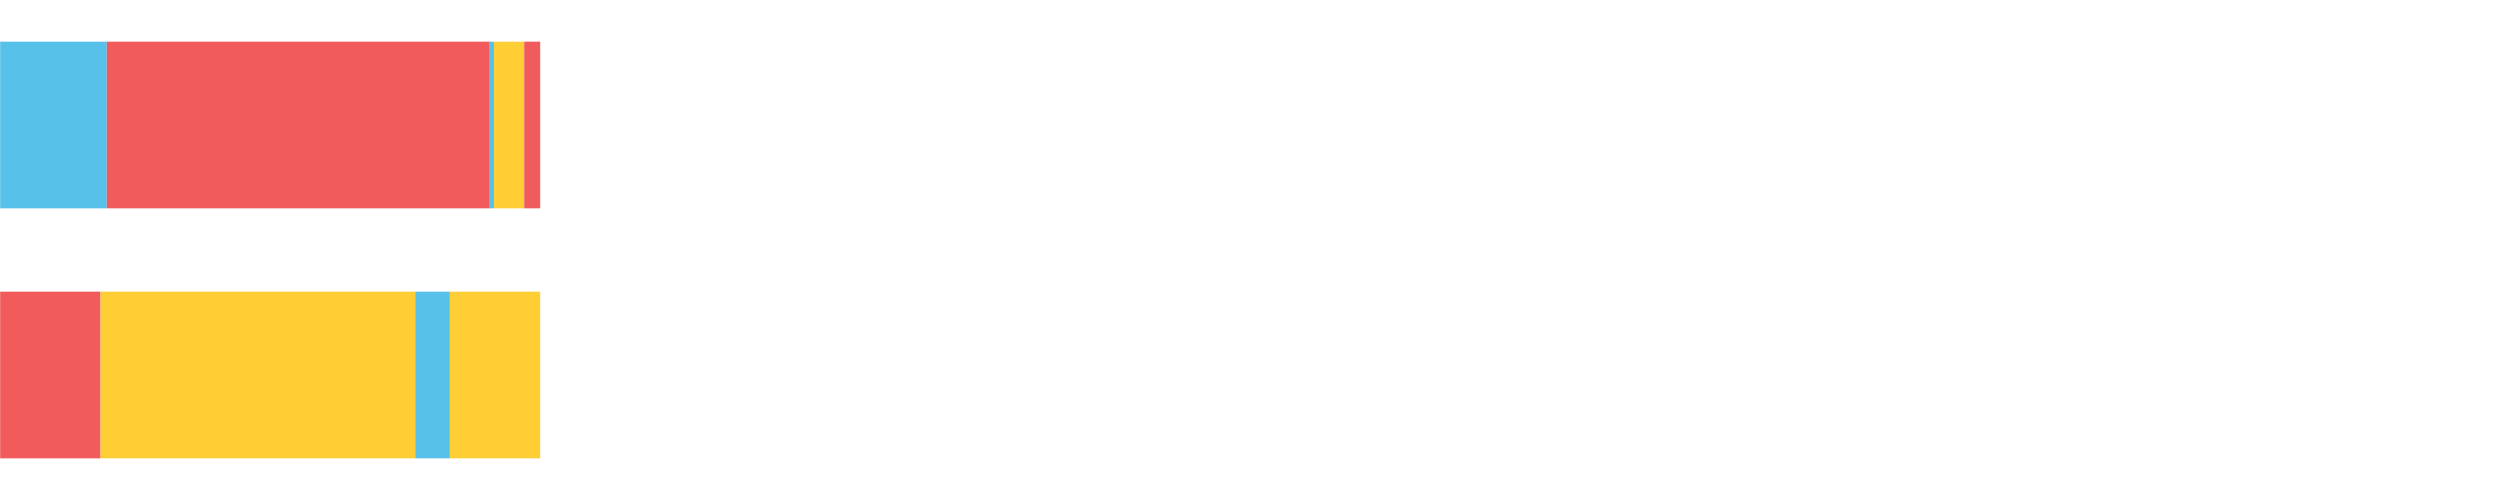 <?xml version="1.0" encoding="UTF-8"?>
<svg xmlns="http://www.w3.org/2000/svg" xmlns:xlink="http://www.w3.org/1999/xlink" width="1080pt" height="216pt" viewBox="0 0 1080 216" version="1.1">
<g><path style="stroke:none;fill-rule:nonzero;fill:#57C1E9;fill-opacity:1;" d="M 0.072 18 L 0.072 90 L 46.135 90 L 46.135 18 Z M 0.072 18"/><path style="stroke:none;fill-rule:nonzero;fill:#F15B5C;fill-opacity:1;" d="M 46.135 18 L 46.135 90 L 211.584 90 L 211.584 18 Z M 46.135 18"/><path style="stroke:none;fill-rule:nonzero;fill:#57C1E9;fill-opacity:1;" d="M 211.584 18 L 211.584 90 L 213.435 90 L 213.435 18 Z M 211.584 18"/><path style="stroke:none;fill-rule:nonzero;fill:#FFCE34;fill-opacity:1;" d="M 213.435 18 L 213.435 90 L 226.465 90 L 226.465 18 Z M 213.435 18"/><path style="stroke:none;fill-rule:nonzero;fill:#F15B5C;fill-opacity:1;" d="M 226.465 18 L 226.465 90 L 233.362 90 L 233.362 18 Z M 226.465 18"/><path style="stroke:none;fill-rule:nonzero;fill:#F15B5C;fill-opacity:1;" d="M 0.072 126 L 0.072 198 L 43.43 198 L 43.43 126 Z M 0.072 126"/><path style="stroke:none;fill-rule:nonzero;fill:#FFCE34;fill-opacity:1;" d="M 43.43 126 L 43.43 198 L 179.387 198 L 179.387 126 Z M 43.43 126"/><path style="stroke:none;fill-rule:nonzero;fill:#57C1E9;fill-opacity:1;" d="M 179.387 126 L 179.387 198 L 194.363 198 L 194.363 126 Z M 179.387 126"/><path style="stroke:none;fill-rule:nonzero;fill:#FFCE34;fill-opacity:1;" d="M 194.363 126 L 194.363 198 L 233.362 198 L 233.362 126 Z M 194.363 126"/></g>
</svg>